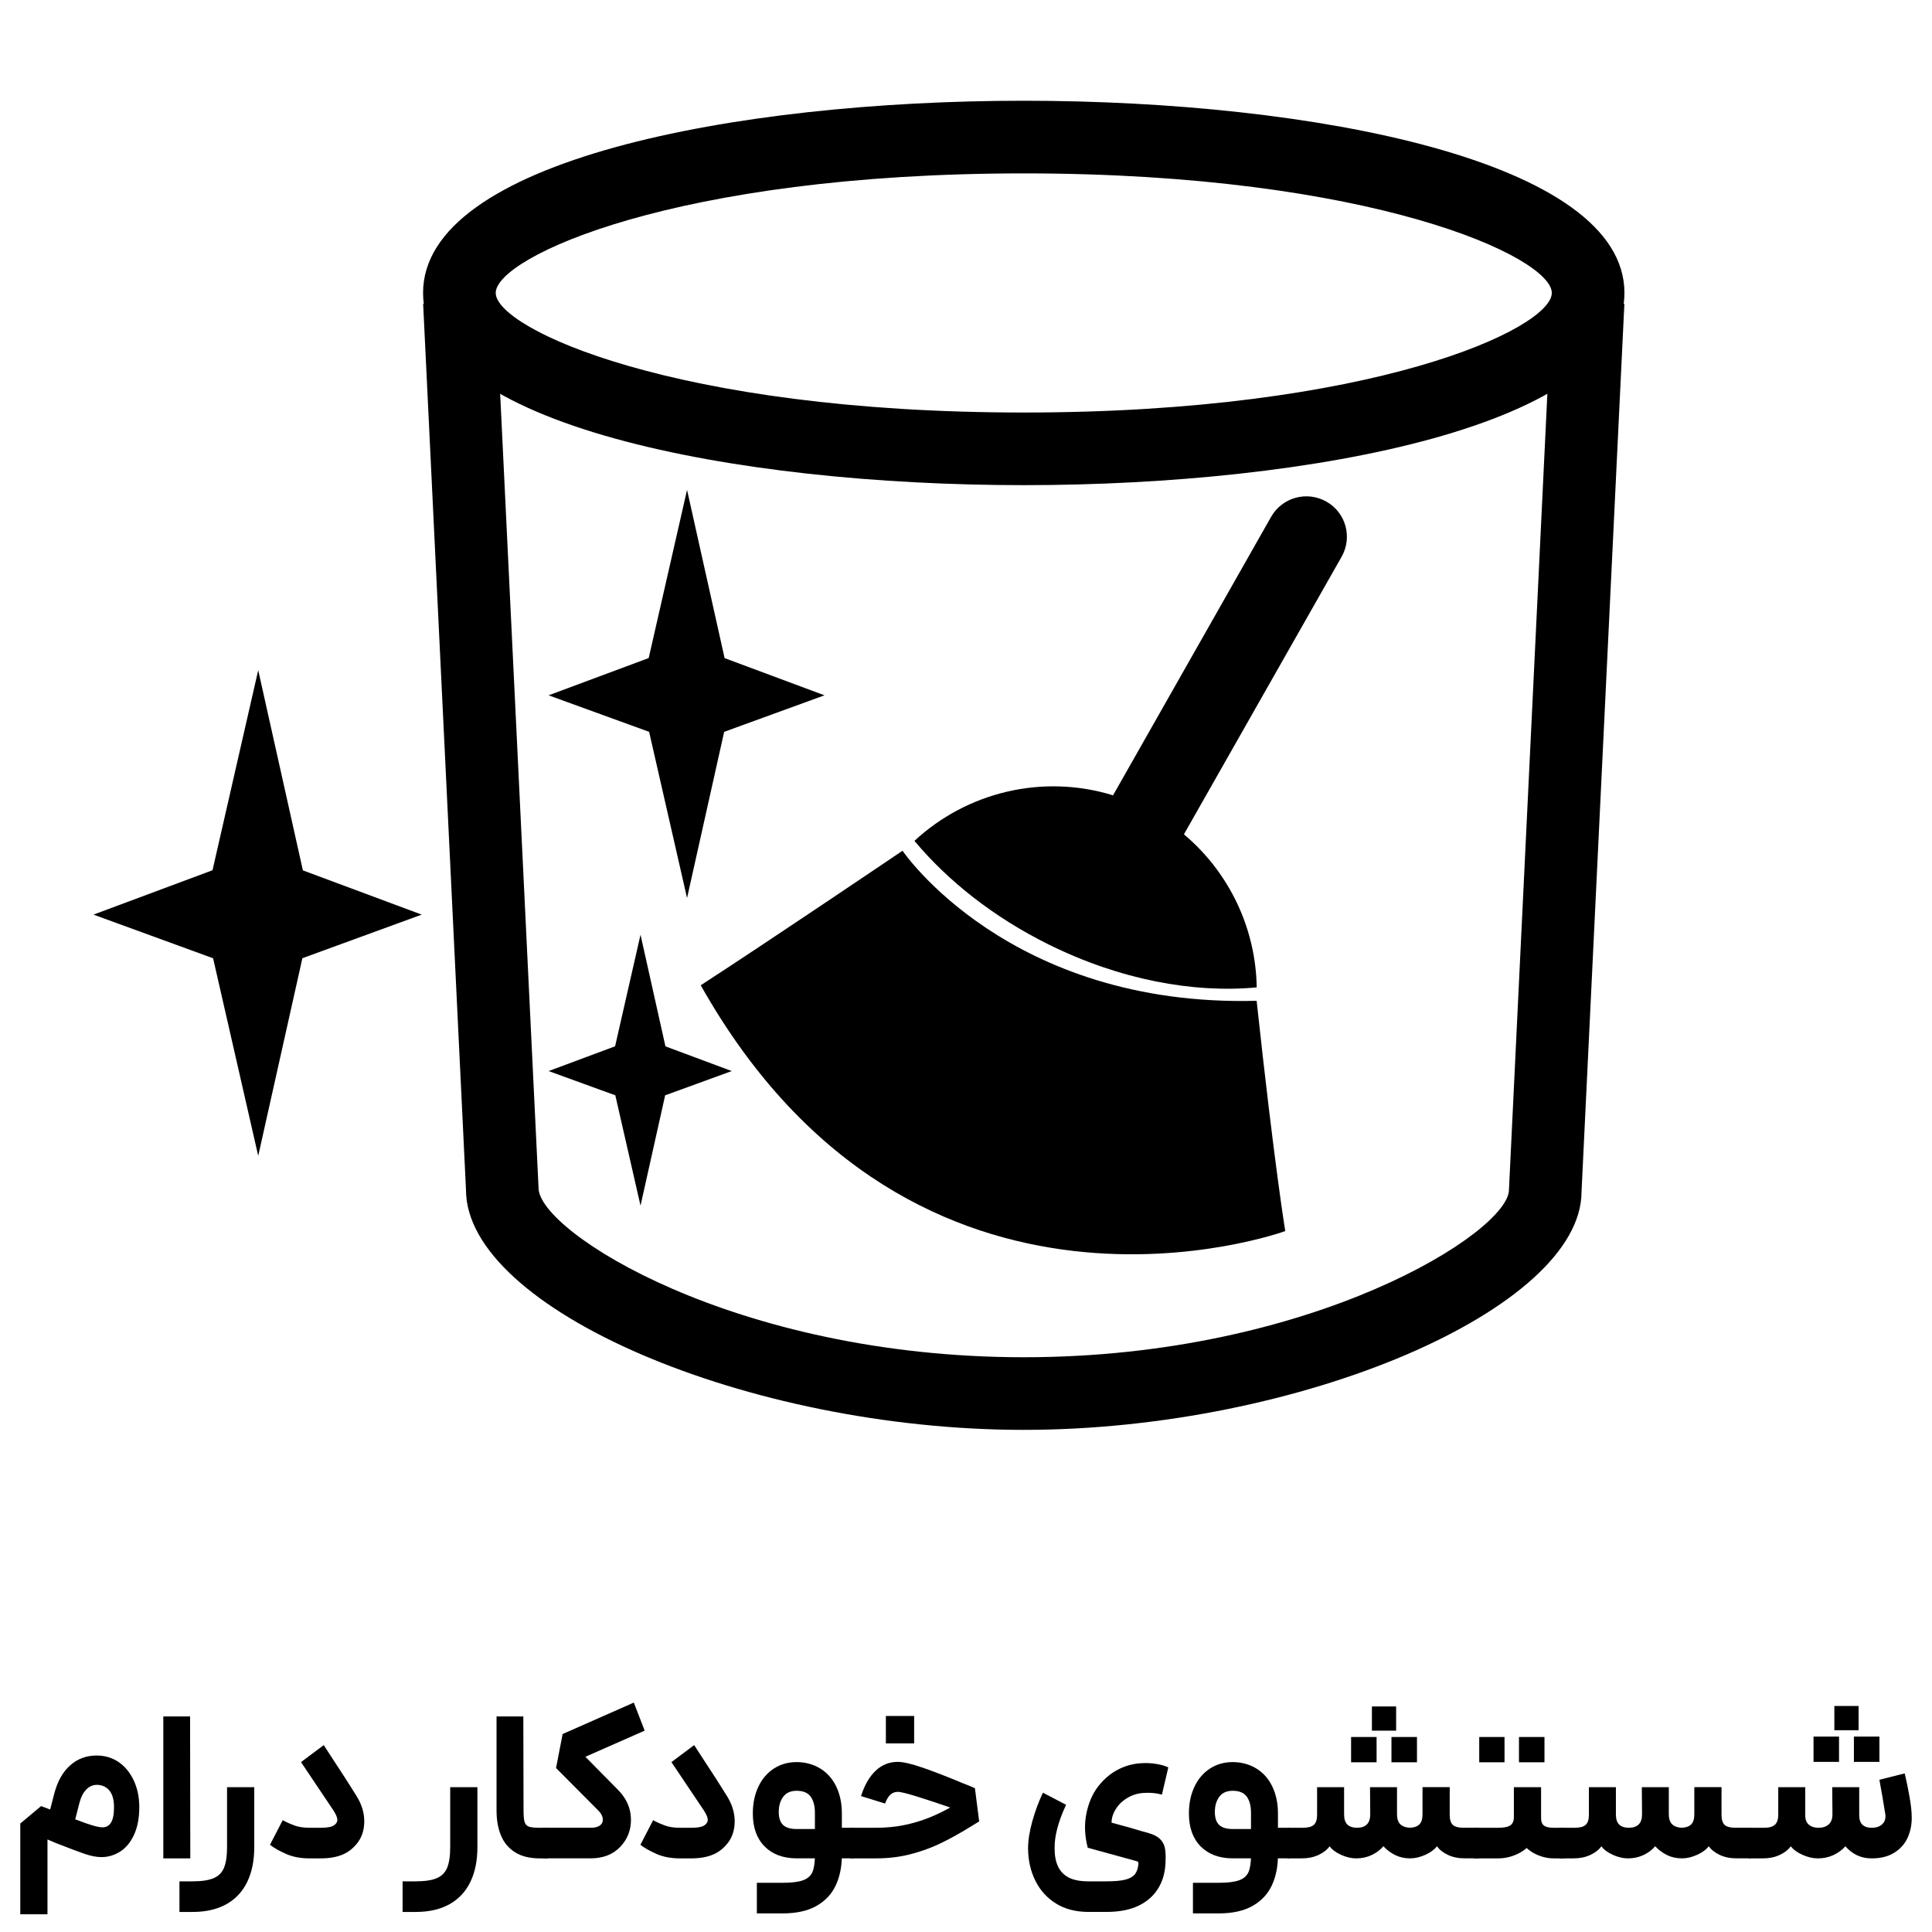 <?xml version="1.0" encoding="UTF-8"?>
<svg id="Layer_1" xmlns="http://www.w3.org/2000/svg" version="1.1" viewBox="0 0 1500 1500">
  <!-- Generator: Adobe Illustrator 29.3.0, SVG Export Plug-In . SVG Version: 2.1.0 Build 146)  -->
  <g>
    <polygon points="234.77 743.95 327.42 710.11 235.16 675.76 200.48 520.33 165 675.65 72.57 710.11 165.45 744 200.48 897.4 234.77 743.95"/>
    <polygon points="562.24 568.2 640.12 539.84 562.58 510.96 533.42 380.35 503.65 510.91 425.93 539.84 503.98 568.2 533.42 697.24 562.24 568.2"/>
    <polygon points="516.42 850.4 568.13 831.57 516.65 812.39 497.3 725.71 477.56 812.34 425.96 831.57 477.73 850.4 497.3 936.07 516.42 850.4"/>
    <path d="M794.84,376.67c-224.59,0-466.37-46.7-466.37-149.25s241.78-149.2,466.37-149.2,466.37,46.7,466.37,149.2-241.78,149.25-466.37,149.25ZM794.84,134.62c-270.47,0-409.97,65.04-409.97,92.8s139.5,92.86,409.97,92.86,409.97-65.1,409.97-92.86-139.5-92.8-409.97-92.8Z"/>
    <path d="M794.89,1110.15c-214.51,0-433.1-94.07-433.1-186.37l-33.26-687.93,56.29-2.75,33.32,689.31c.06,33.76,152.17,131.35,376.76,131.35s376.65-97.59,376.65-129.98l33.32-690.69,56.29,2.75-33.26,689.31c.06,90.93-218.48,184.99-432.99,184.99Z"/>
    <path d="M700.72,660.51s-102.98,69.65-156.67,104.45c166.43,295.63,453.82,190.84,453.82,190.84,0,0-8.46-51.15-22.22-178.78-192.71,5.08-274.93-116.52-274.93-116.52"/>
    <path d="M1029.85,389.48c-15.11-8.57-34.29-3.38-42.92,11.73l-122.77,216.28c-54.54-16.81-113.3-2.59-154.19,35.36,25.94,31.02,61.42,59.27,104.16,80.42,55.27,27.41,112.45,37.95,161.58,33.33-.68-45.34-20.98-88.94-56.51-118.83l122.38-215.43c8.63-15.17,3.38-34.34-11.73-42.86"/>
  </g>
  <g>
    <path d="M36.37,1414.79l5.77-22.28c2.53-9.57,6.65-16.88,12.38-21.94,5.72-5.06,12.54-7.59,20.46-7.59,6.49,0,12.21,1.71,17.16,5.11,4.95,3.41,8.85,8.17,11.71,14.27,2.86,6.1,4.29,13.01,4.29,20.71,0,8.36-1.35,15.48-4.04,21.37-2.7,5.89-6.3,10.26-10.81,13.12-4.51,2.86-9.35,4.29-14.52,4.29-3.85,0-8.25-.85-13.2-2.56-4.95-1.7-12.32-4.48-22.11-8.33l-6.6-2.81v58.08H15.75v-70.46l16.17-13.53c3.96,1.43,7.43,2.8,10.4,4.12,11.22,4.4,19.61,7.56,25.16,9.49,5.55,1.93,9.6,2.89,12.13,2.89,2.86,0,5.06-1.24,6.6-3.71,1.54-2.47,2.31-6.46,2.31-11.96s-1.13-9.71-3.38-12.62c-2.26-2.91-5.36-4.48-9.32-4.7-3.3-.11-6.16,1.02-8.58,3.38-2.42,2.37-4.24,5.75-5.44,10.15l-4.95,19.31-20.46-3.79Z"/>
    <path d="M126.79,1332.62h20.79l.17,110.22h-20.96v-110.22Z"/>
    <path d="M197.41,1387.56v46.53c0,10.45-1.81,19.44-5.45,26.98-3.63,7.53-9.02,13.31-16.17,17.33-7.15,4.01-15.84,6.02-26.07,6.02h-10.4v-23.76h10.4c6.82,0,12.15-.8,16-2.39,3.85-1.6,6.57-4.29,8.17-8.09,1.59-3.79,2.39-9.16,2.39-16.09v-46.53h21.12Z"/>
    <path d="M258.96,1366.61c3.41,5.17,6.41,9.76,8.99,13.78,2.58,4.02,5.42,8.5,8.5,13.45,4.07,6.38,6.19,12.82,6.35,19.3.16,6.49-1.35,12.05-4.54,16.67-3.3,4.62-7.32,7.95-12.04,9.98-4.73,2.04-10.45,3.05-17.16,3.05h-8.75c-6.93,0-13.01-1.15-18.23-3.46-5.23-2.31-9.38-4.67-12.46-7.1l9.9-19.14.5.33c2.64,1.43,5.55,2.72,8.75,3.88,3.19,1.16,7.09,1.73,11.71,1.73h8.08c3.63,0,6.41-.27,8.33-.83,1.92-.55,3.33-1.48,4.21-2.81.77-.99.99-2.25.66-3.79-.33-1.54-1.27-3.52-2.81-5.94-9.24-13.86-17.65-26.4-25.25-37.62l17.66-13.2,7.59,11.71Z"/>
    <path d="M370.66,1387.56v46.53c0,10.45-1.81,19.44-5.45,26.98-3.63,7.53-9.02,13.31-16.17,17.33-7.15,4.01-15.84,6.02-26.07,6.02h-10.4v-23.76h10.4c6.82,0,12.15-.8,16-2.39,3.85-1.6,6.57-4.29,8.17-8.09,1.59-3.79,2.39-9.16,2.39-16.09v-46.53h21.12Z"/>
    <path d="M399.95,1438.14c-5.01-3.13-8.66-7.48-10.97-13.03-2.31-5.55-3.46-12.02-3.46-19.39v-73.1h20.79l.17,73.1c0,4.18.27,7.15.82,8.91.55,1.76,1.65,2.94,3.3,3.55,1.65.61,4.51.91,8.58.91h6.1l.66,12.21-.66,11.55h-6.1c-7.81,0-14.22-1.57-19.22-4.7Z"/>
    <path d="M500.52,1343.67l-46.04,20.29,25.41,25.74c6.49,6.6,9.82,14.11,9.98,22.52s-2.59,15.62-8.25,21.61c-5.67,6-13.39,8.99-23.18,8.99h-36.8v-23.76h37.29c3.08,0,5.42-.63,7.01-1.9,1.59-1.26,2.28-2.97,2.06-5.11-.22-2.15-1.38-4.26-3.46-6.35l-32.83-33,5.11-26.4,55.27-24.42,8.42,21.78Z"/>
    <path d="M546.55,1366.61c3.41,5.17,6.41,9.76,8.99,13.78,2.58,4.02,5.42,8.5,8.5,13.45,4.07,6.38,6.19,12.82,6.35,19.3.16,6.49-1.35,12.05-4.54,16.67-3.3,4.62-7.32,7.95-12.04,9.98-4.73,2.04-10.45,3.05-17.16,3.05h-8.75c-6.93,0-13.01-1.15-18.23-3.46-5.23-2.31-9.38-4.67-12.46-7.1l9.9-19.14.5.33c2.64,1.43,5.55,2.72,8.75,3.88,3.19,1.16,7.09,1.73,11.71,1.73h8.08c3.63,0,6.41-.27,8.33-.83,1.92-.55,3.33-1.48,4.21-2.81.77-.99.99-2.25.66-3.79-.33-1.54-1.27-3.52-2.81-5.94-9.24-13.86-17.65-26.4-25.25-37.62l17.66-13.2,7.59,11.71Z"/>
    <path d="M623.53,1459.83c3.57-1.32,5.99-3.47,7.26-6.44,1.26-2.97,1.9-7.32,1.9-13.04v-32.83c0-5.39-1.1-9.6-3.3-12.62-2.2-3.02-5.83-4.54-10.89-4.54-4.62,0-8.09,1.54-10.4,4.62-2.31,3.08-3.47,7.04-3.47,11.88,0,4.51,1.1,7.84,3.3,9.98,2.2,2.15,5.77,3.22,10.72,3.22h19.64l6.6-.99h17.82l1.32,12.04-1.32,11.71h-44.06c-10.56,0-18.89-3.08-25-9.24-6.1-6.16-9.16-14.68-9.16-25.57,0-7.81,1.43-14.74,4.29-20.79,2.86-6.05,6.87-10.75,12.04-14.11,5.17-3.35,11.06-5.03,17.66-5.03s12.92,1.65,18.31,4.95c5.39,3.3,9.54,7.98,12.46,14.02,2.91,6.05,4.37,13.04,4.37,20.96v32.34c0,8.8-1.57,16.58-4.7,23.35-3.14,6.77-8.11,12.1-14.93,16-6.82,3.9-15.62,5.86-26.4,5.86h-19.97v-23.76h19.97c7.04,0,12.35-.66,15.92-1.98Z"/>
    <path d="M660.41,1419.08h19.8c7.59,0,14.79-.69,21.62-2.06,6.82-1.37,13.39-3.33,19.72-5.86,6.32-2.53,13.17-5.94,20.54-10.23l3.79-2.15.99,7.92-5.61-2.15c-10.78-3.74-20.3-6.9-28.55-9.49-8.25-2.58-13.48-3.88-15.67-3.88s-4.1.72-5.69,2.15c-1.6,1.43-3,3.74-4.21,6.93l-18.65-5.78c2.75-8.58,6.54-15.15,11.38-19.72,4.84-4.56,10.56-6.85,17.16-6.85,4.18,0,10.59,1.49,19.22,4.46,8.63,2.97,19.28,7.1,31.93,12.38,4.07,1.54,6.98,2.75,8.75,3.63l3.3,25.74-6.44,3.96c-8.91,5.5-16.97,9.96-24.17,13.37-7.21,3.41-14.91,6.16-23.1,8.25-8.2,2.09-16.97,3.13-26.32,3.13h-19.8v-23.76ZM699.01,1332.29h10.73v21.28h-21.95v-21.28h11.22Z"/>
    <path d="M820.95,1419.33c-1.54,5.78-2.26,11.08-2.15,15.92,0,5.61.91,10.28,2.72,14.02,1.81,3.74,4.59,6.57,8.33,8.5,3.74,1.92,8.8,2.89,15.18,2.89h14.02c6.38,0,11.27-.44,14.69-1.32,3.41-.88,5.86-2.26,7.34-4.12,1.48-1.87,2.39-4.4,2.72-7.59.11-.99.05-1.65-.16-1.98-.22-.33-.83-.61-1.82-.83l-37.29-10.23c-2.53-9.57-2.81-18.81-.83-27.72,1.98-8.91,5.55-16.28,10.73-22.11,4.4-5.06,9.38-8.91,14.93-11.55,5.55-2.64,11.36-4.07,17.41-4.29,3.41-.22,7.04-.03,10.89.58,3.85.61,6.98,1.51,9.4,2.72l-4.95,21.12c-4.29-1.21-9.02-1.65-14.19-1.32-3.52.22-6.74.99-9.65,2.31-2.92,1.32-5.58,3.08-8,5.28-2.31,2.31-4.1,4.79-5.36,7.42-1.27,2.64-1.9,5.34-1.9,8.08,4.18,1.1,9.4,2.53,15.67,4.29,2.75.88,5.03,1.57,6.85,2.06,1.81.5,3.88,1.07,6.19,1.73,3.85,1.1,6.76,2.59,8.74,4.45,1.98,1.87,3.27,4.15,3.88,6.85.6,2.7.8,6.35.58,10.97-.22,8.03-2.15,14.96-5.77,20.79-3.63,5.83-8.77,10.31-15.43,13.45-6.66,3.14-14.88,4.7-24.67,4.7h-14.02c-9.79,0-18.18-2.17-25.16-6.52-6.99-4.35-12.32-10.23-16-17.65-3.69-7.43-5.58-15.7-5.69-24.83,0-6.38,1.1-13.5,3.3-21.37,2.2-7.86,4.95-15.26,8.25-22.19l17.99,9.4c-2.97,6.27-5.23,12.29-6.77,18.07Z"/>
    <path d="M962.11,1459.83c3.57-1.32,5.99-3.47,7.26-6.44,1.26-2.97,1.9-7.32,1.9-13.04v-32.83c0-5.39-1.1-9.6-3.3-12.62-2.2-3.02-5.83-4.54-10.89-4.54-4.62,0-8.09,1.54-10.4,4.62-2.31,3.08-3.47,7.04-3.47,11.88,0,4.51,1.1,7.84,3.3,9.98,2.2,2.15,5.77,3.22,10.72,3.22h19.64l6.6-.99h17.82l1.32,12.04-1.32,11.71h-44.06c-10.56,0-18.89-3.08-25-9.24-6.1-6.16-9.16-14.68-9.16-25.57,0-7.81,1.43-14.74,4.29-20.79,2.86-6.05,6.87-10.75,12.04-14.11,5.17-3.35,11.06-5.03,17.66-5.03s12.92,1.65,18.31,4.95c5.39,3.3,9.54,7.98,12.46,14.02,2.91,6.05,4.37,13.04,4.37,20.96v32.34c0,8.8-1.57,16.58-4.7,23.35-3.14,6.77-8.11,12.1-14.93,16-6.82,3.9-15.62,5.86-26.4,5.86h-19.97v-23.76h19.97c7.04,0,12.35-.66,15.92-1.98Z"/>
    <path d="M1065.07,1440.2c-3.69,1.76-7.73,2.64-12.13,2.64-3.85,0-7.81-.93-11.88-2.81-4.07-1.87-6.99-4.07-8.74-6.6-1.98,2.75-4.87,5.01-8.66,6.76-3.79,1.76-8.06,2.64-12.79,2.64h-11.22v-23.76h12.05c3.85,0,6.63-.74,8.33-2.23,1.7-1.49,2.56-4.1,2.56-7.84v-21.45h20.96v21.12c0,3.63.85,6.27,2.56,7.92,1.7,1.65,4.21,2.48,7.51,2.48s5.83-.85,7.59-2.56c1.76-1.7,2.64-4.32,2.64-7.84l-.17-21.12h20.96v21.12c0,3.52.88,6.1,2.64,7.75,1.76,1.65,4.23,2.53,7.42,2.64,3.19-.11,5.61-.96,7.26-2.56,1.65-1.59,2.48-4.21,2.48-7.84v-21.12h21.12v21.45c0,3.74.8,6.35,2.39,7.84,1.59,1.48,4.37,2.23,8.33,2.23h12.04l.99,11.88-.99,11.88h-11.05c-4.95,0-9.3-.88-13.04-2.64-3.74-1.76-6.6-4.01-8.58-6.76-1.87,2.53-4.84,4.73-8.91,6.6-4.07,1.87-8.03,2.81-11.88,2.81-4.29,0-8.17-.85-11.63-2.56-3.46-1.7-6.52-3.99-9.16-6.85-2.31,2.75-5.31,5.01-8.99,6.76ZM1055.58,1348.62h13.2v19.63h-19.8v-19.63h6.6ZM1074.64,1324.86h9.32v18.81h-18.81v-18.81h9.49ZM1090.23,1348.62h9.9v19.63h-19.8v-19.63h9.9Z"/>
    <path d="M1190.88,1428.4c-3.08,4.68-7.12,8.25-12.13,10.73-5.01,2.48-10.2,3.71-15.59,3.71h-18.98v-23.76h18.98c4.51,0,7.67-.63,9.49-1.9,1.81-1.26,2.72-3.44,2.72-6.52l20.13,1.15c0,6.38-1.54,11.91-4.62,16.58ZM1154.99,1348.62h13.12v19.63h-19.64v-19.63h6.52ZM1196.49,1387.56v23.92c0,2.86.77,4.84,2.31,5.94,1.54,1.1,3.96,1.65,7.26,1.65h8.75l1.16,12.54-1.16,11.22h-8.75c-4.62,0-9.27-1.13-13.94-3.38-4.68-2.25-8.64-5.8-11.88-10.64-3.25-4.84-4.87-10.89-4.87-18.15v-23.1h21.12ZM1189.23,1348.62h9.9v19.63h-19.8v-19.63h9.9Z"/>
    <path d="M1276.1,1440.2c-3.69,1.76-7.73,2.64-12.13,2.64-3.85,0-7.81-.93-11.88-2.81-4.07-1.87-6.99-4.07-8.74-6.6-1.98,2.75-4.87,5.01-8.66,6.76-3.79,1.76-8.06,2.64-12.79,2.64h-11.22v-23.76h12.05c3.85,0,6.63-.74,8.33-2.23,1.7-1.49,2.56-4.1,2.56-7.84v-21.45h20.96v21.12c0,3.63.85,6.27,2.56,7.92,1.7,1.65,4.21,2.48,7.51,2.48s5.83-.85,7.59-2.56c1.76-1.7,2.64-4.32,2.64-7.84l-.17-21.12h20.96v21.12c0,3.52.88,6.1,2.64,7.75,1.76,1.65,4.23,2.53,7.42,2.64,3.19-.11,5.61-.96,7.26-2.56,1.65-1.59,2.48-4.21,2.48-7.84v-21.12h21.12v21.45c0,3.74.8,6.35,2.39,7.84,1.59,1.48,4.37,2.23,8.33,2.23h12.04l.99,11.88-.99,11.88h-11.05c-4.95,0-9.3-.88-13.04-2.64-3.74-1.76-6.6-4.01-8.58-6.76-1.87,2.53-4.84,4.73-8.91,6.6-4.07,1.87-8.03,2.81-11.88,2.81-4.29,0-8.17-.85-11.63-2.56-3.46-1.7-6.52-3.99-9.16-6.85-2.31,2.75-5.31,5.01-8.99,6.76Z"/>
    <path d="M1357.69,1419.08h12.05c3.85,0,6.63-.8,8.33-2.39,1.7-1.59,2.56-4.15,2.56-7.67v-21.45h20.96v21.94c0,3.19.93,5.58,2.81,7.18,1.87,1.6,4.34,2.39,7.42,2.39,3.41,0,6.08-.88,8-2.64,1.92-1.76,2.89-4.34,2.89-7.75l-.17-21.12h20.96v21.94c0,3.19.82,5.58,2.48,7.18,1.65,1.6,4.07,2.39,7.26,2.39,3.41,0,6.1-.91,8.08-2.72s2.81-4.32,2.48-7.51c-.77-4.73-1.48-9.07-2.15-13.03s-1.48-8.63-2.48-14.02l19.64-4.95c1.32,5.5,2.56,11.5,3.71,17.98,1.15,6.49,1.73,11.83,1.73,16.01.11,5.5-.88,10.67-2.97,15.51-2.09,4.84-5.5,8.8-10.23,11.88-4.73,3.08-10.67,4.62-17.82,4.62-4.29,0-8.14-.83-11.55-2.48-3.41-1.65-6.38-3.96-8.91-6.93-2.53,2.86-5.64,5.14-9.32,6.85-3.69,1.71-7.73,2.56-12.13,2.56-3.85,0-7.84-.93-11.96-2.81-4.12-1.87-7.12-4.07-8.99-6.6-1.98,2.75-4.87,5.01-8.66,6.76-3.79,1.76-8.06,2.64-12.79,2.64h-11.22v-23.76ZM1414.62,1348.29h13.2v19.63h-19.8v-19.63h6.6ZM1433.68,1324.53h9.32v18.81h-18.81v-18.81h9.49ZM1449.27,1348.29h9.9v19.63h-19.8v-19.63h9.9Z"/>
  </g>
</svg>